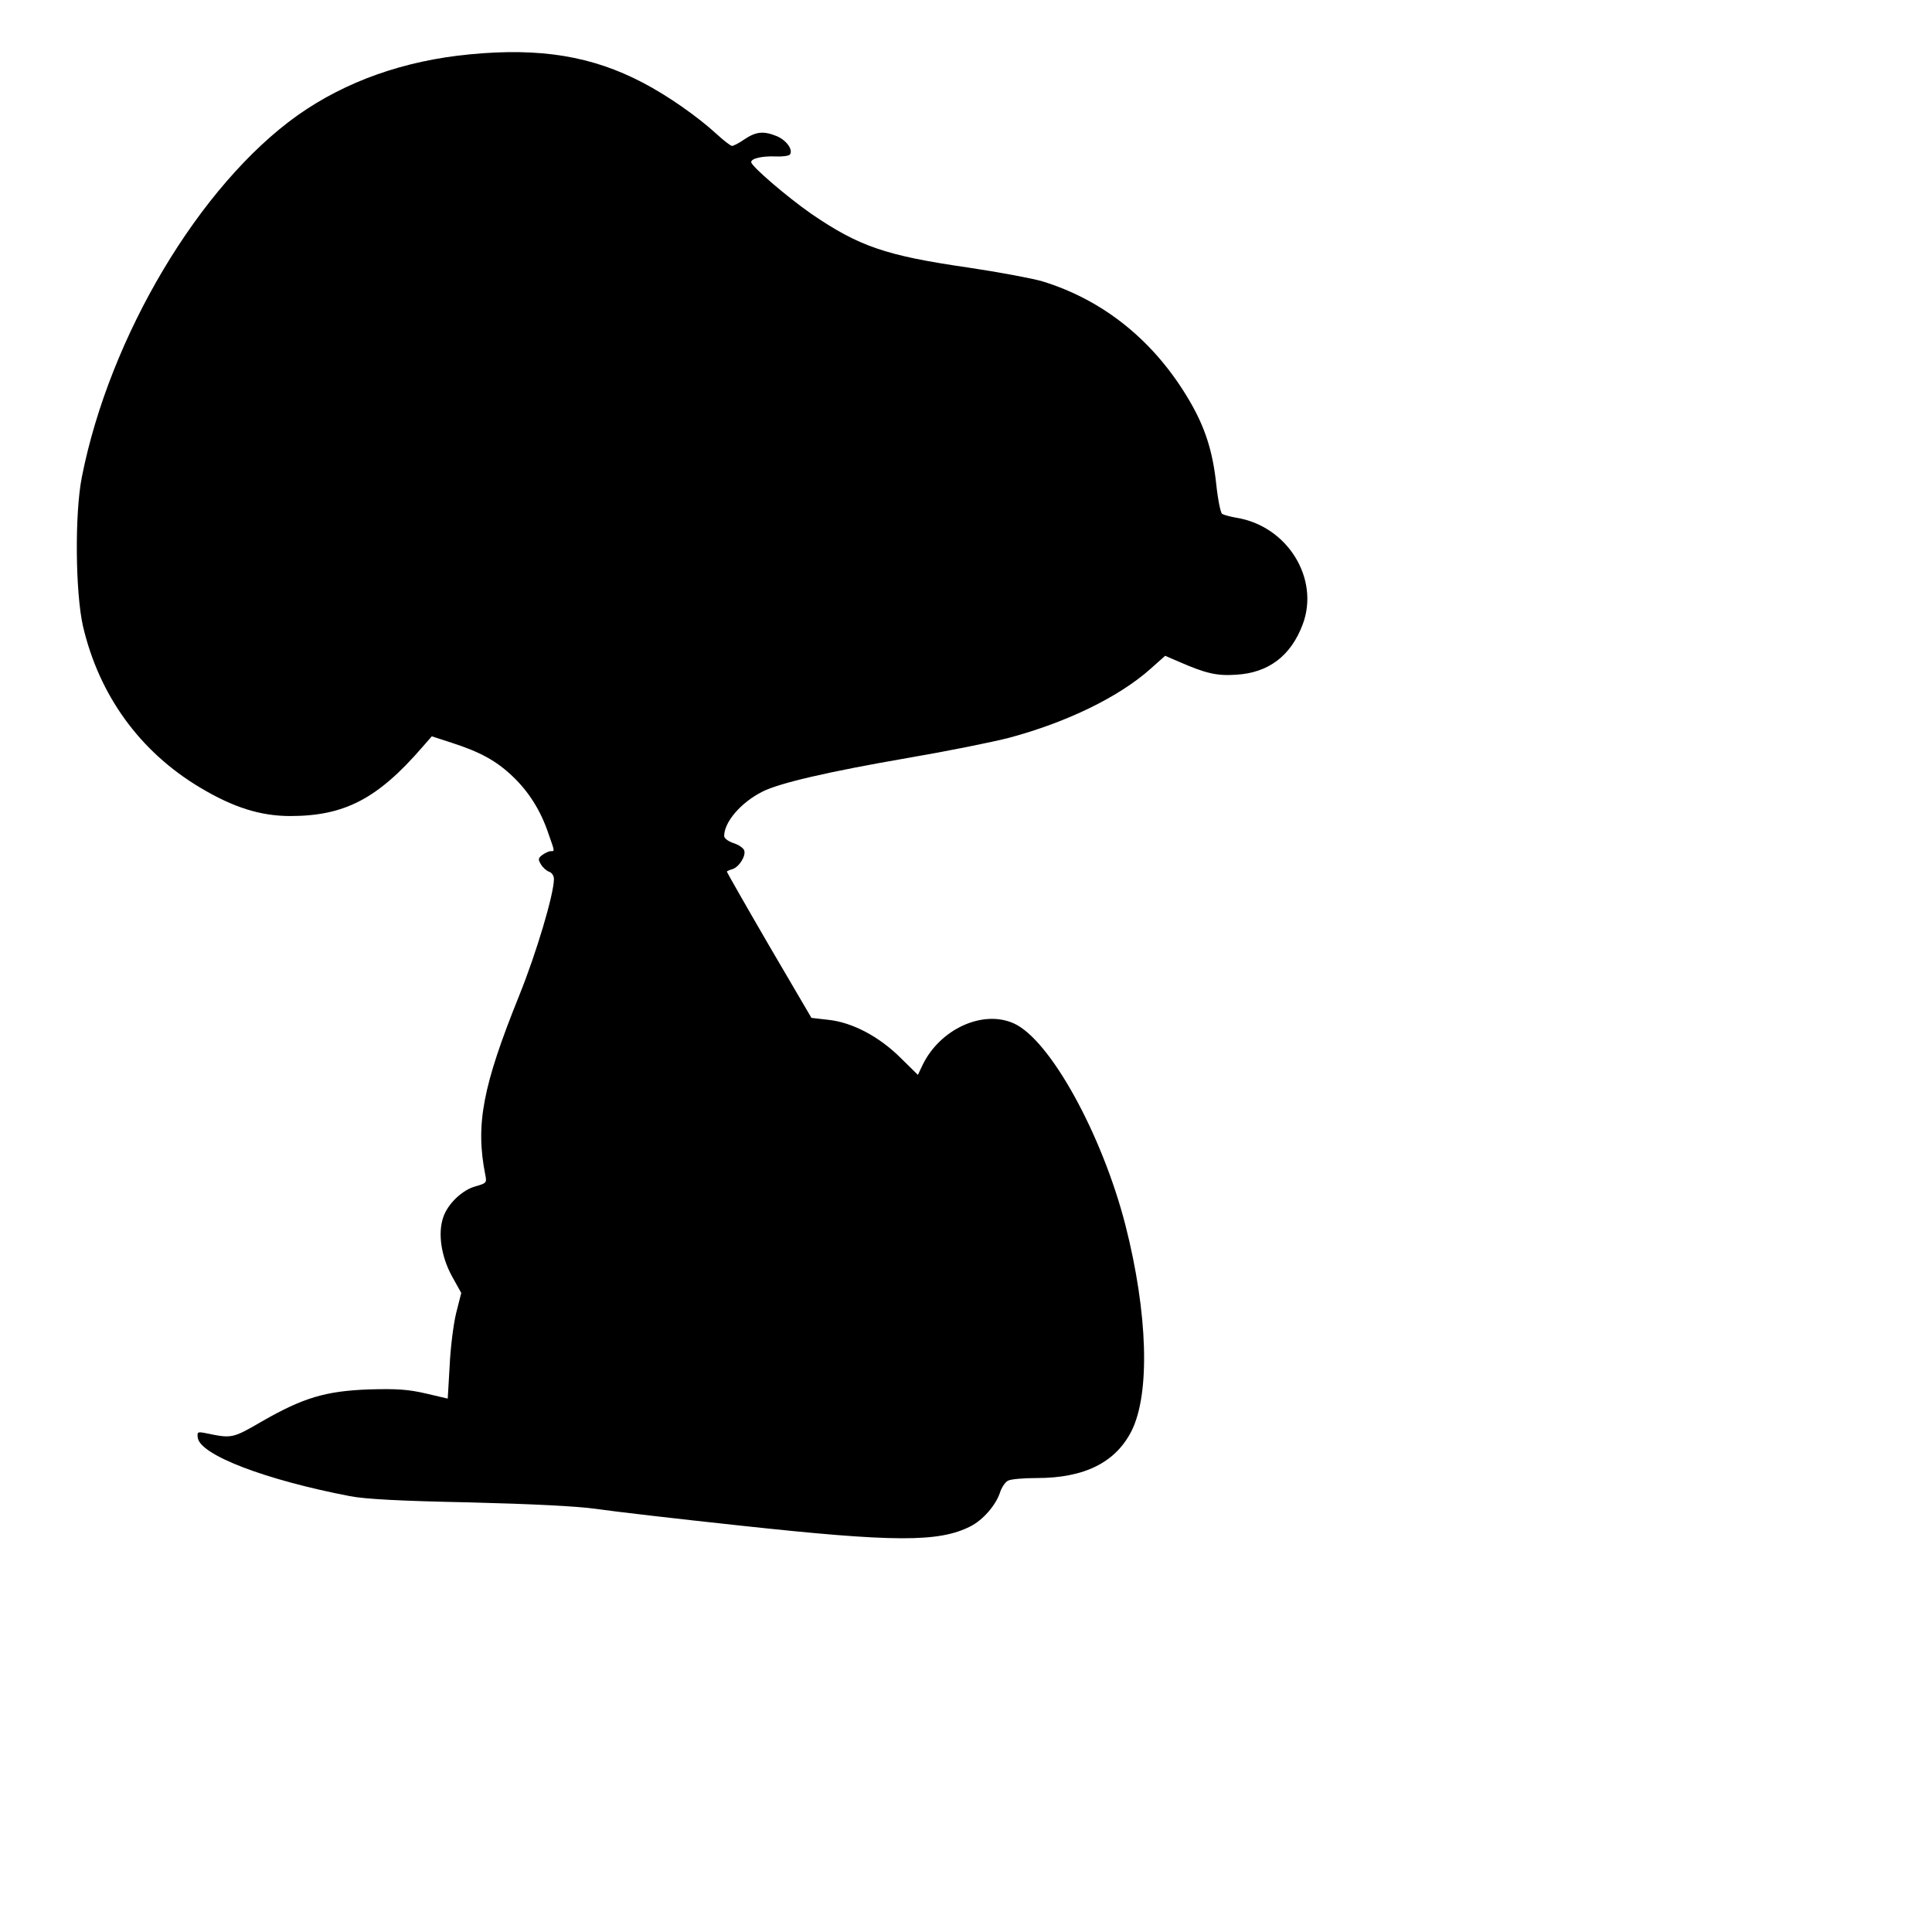 <?xml version="1.0" encoding="UTF-8" standalone="yes"?>
<svg version="1.0" xmlns="http://www.w3.org/2000/svg" width="189mm" height="189mm" viewBox="0 0 715 715" preserveAspectRatio="xMidYMid meet">
  <g transform="translate(0,715) scale(0.1,-0.1)" fill="#000000" stroke="none">
    <path d="M1740 6949 c-244 -23 -461 -100 -639 -226 -362 -258 -695 -817 -798
-1338 -27 -136 -24 -428 4 -552 60 -257 211 -465 434 -598 122 -73 223 -105
333 -105 200 0 323 63 489 255 l35 40 74 -24 c105 -34 164 -66 225 -124 59
-56 104 -126 133 -213 24 -68 23 -64 8 -64 -7 0 -21 -7 -31 -14 -16 -12 -16
-17 -5 -35 7 -12 21 -24 30 -27 10 -3 18 -15 18 -27 0 -56 -65 -274 -128 -430
-136 -337 -163 -479 -126 -665 6 -29 4 -31 -35 -42 -50 -13 -105 -66 -121
-116 -20 -59 -7 -144 32 -216 l35 -63 -19 -75 c-10 -41 -21 -129 -24 -196 l-7
-120 -81 19 c-66 15 -106 18 -211 15 -161 -6 -243 -31 -395 -118 -110 -64
-112 -64 -208 -44 -31 6 -33 5 -30 -17 9 -64 251 -156 563 -216 56 -11 189
-18 440 -23 235 -6 398 -14 470 -24 61 -9 301 -37 535 -62 572 -62 734 -62
851 -3 46 23 93 77 109 123 6 20 20 41 30 46 10 6 58 10 107 10 177 0 292 58
351 175 69 139 60 435 -23 761 -87 338 -280 688 -414 747 -115 51 -273 -22
-337 -155 l-17 -36 -65 64 c-80 79 -179 131 -268 140 l-61 7 -157 268 c-86
148 -156 271 -156 273 0 2 9 6 19 9 25 6 53 50 45 70 -3 9 -21 21 -40 27 -19
6 -34 18 -34 26 0 52 62 124 141 164 62 32 249 75 539 125 146 25 315 59 376
75 212 57 404 150 521 254 l55 49 51 -22 c99 -43 139 -53 212 -48 119 7 202
69 246 186 64 170 -57 365 -246 395 -22 4 -45 10 -52 14 -6 4 -16 54 -22 111
-13 121 -41 209 -99 308 -128 219 -316 372 -545 442 -38 11 -161 34 -275 51
-304 44 -403 78 -580 199 -89 62 -222 176 -222 191 0 14 42 23 91 21 26 -1 50
2 53 8 11 18 -14 52 -49 67 -49 20 -77 17 -119 -11 -20 -14 -41 -25 -47 -25
-5 0 -31 20 -57 44 -70 64 -179 141 -273 190 -187 98 -378 130 -639 105z"/>
  </g>
</svg>